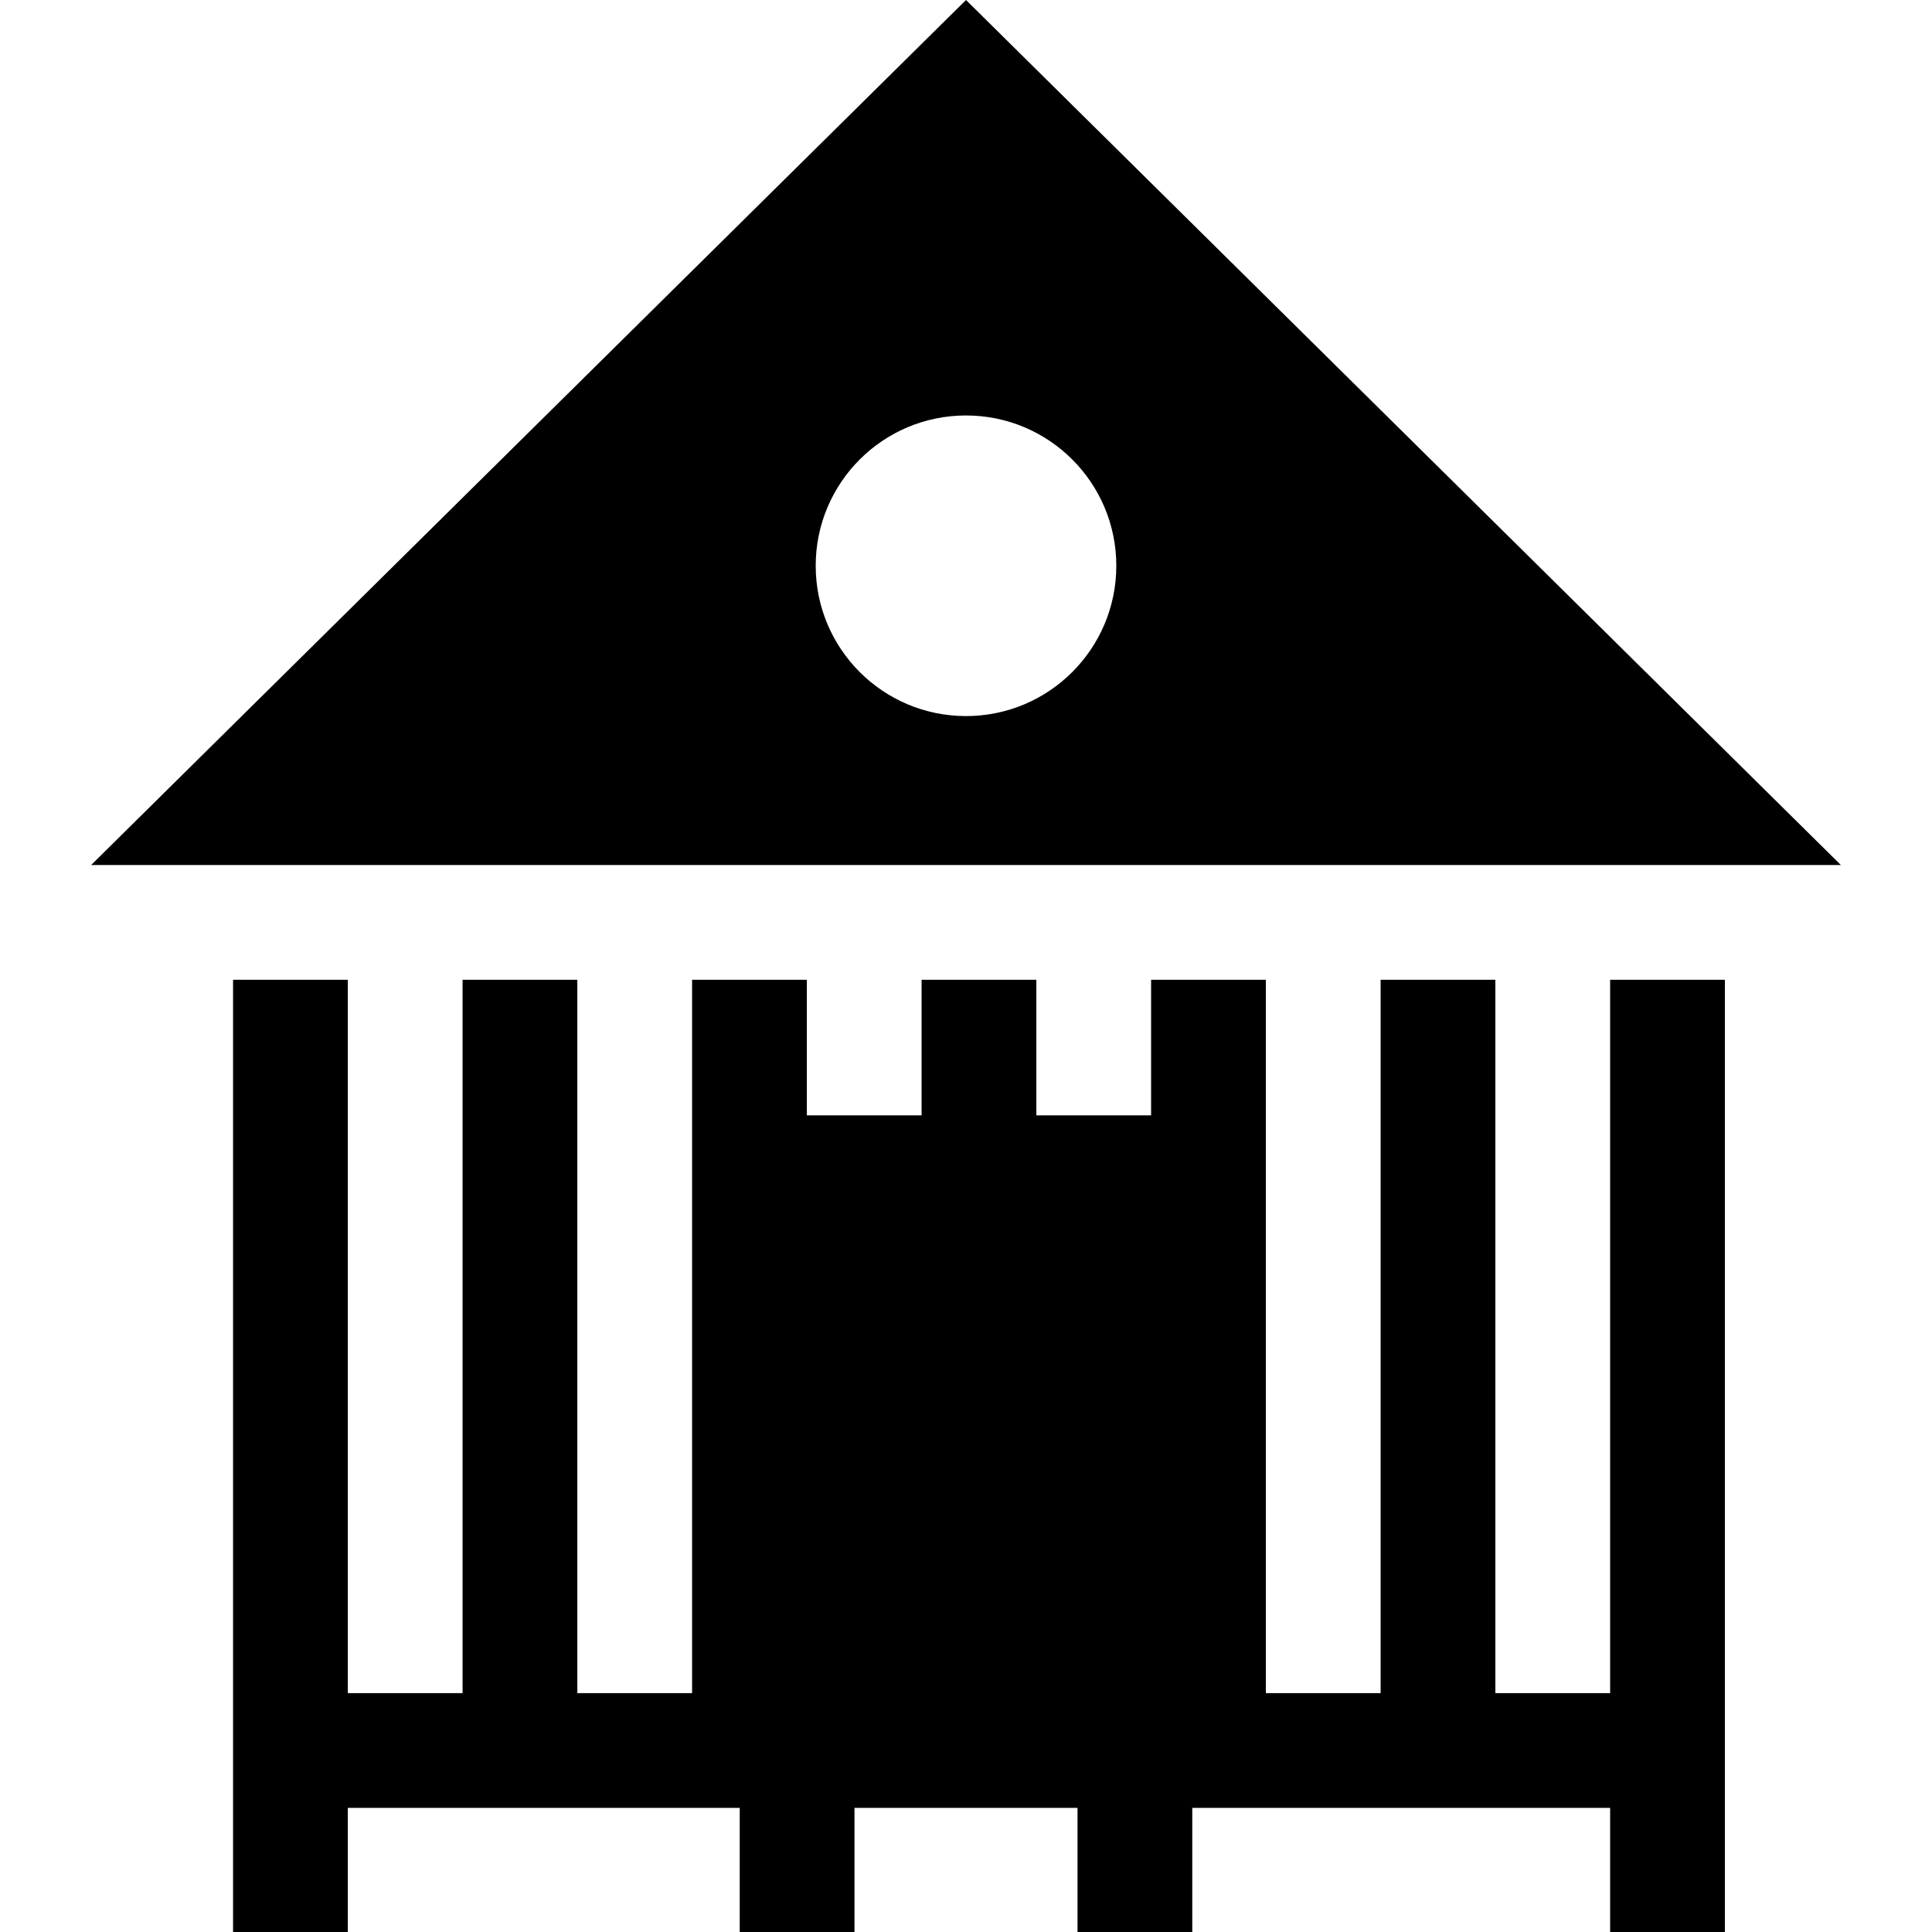 <?xml version="1.0" encoding="iso-8859-1"?>
<!-- Generator: Adobe Illustrator 19.0.0, SVG Export Plug-In . SVG Version: 6.00 Build 0)  -->
<svg version="1.1" id="Layer_1" xmlns="http://www.w3.org/2000/svg" xmlns:xlink="http://www.w3.org/1999/xlink" x="0px" y="0px"
	 viewBox="0 0 512 512" style="enable-background:new 0 0 512 512;" xml:space="preserve">
<g>
	<g>
		<path d="M256.001,0L24.15,229.24h463.7L256.001,0z M256.001,189.768c-21.999,0-39.832-17.833-39.832-39.832
			s17.833-39.832,39.832-39.832s39.832,17.833,39.832,39.832S277.999,189.768,256.001,189.768z"/>
	</g>
</g>
<g>
	<g>
		<polygon points="426.702,259.652 426.702,448.697 396.29,448.697 396.29,259.652 365.879,259.652 365.879,448.697 
			335.467,448.697 335.467,259.652 305.055,259.652 305.055,295.582 274.644,295.582 274.644,259.652 244.232,259.652 
			244.232,295.582 213.821,295.582 213.821,259.652 183.409,259.652 183.409,448.697 152.998,448.697 152.998,259.652 
			122.586,259.652 122.586,448.697 92.174,448.697 92.174,259.652 61.763,259.652 61.763,463.903 61.763,479.109 61.763,512 
			92.174,512 92.174,479.109 122.586,479.109 152.998,479.109 183.409,479.109 196.037,479.109 196.037,512 226.449,512 
			226.449,479.109 244.232,479.109 274.644,479.109 285.552,479.109 285.552,512 315.964,512 315.964,479.109 335.467,479.109 
			365.879,479.109 396.29,479.109 426.702,479.109 426.702,512 457.113,512 457.113,479.109 457.113,463.903 457.113,259.652 		"/>
	</g>
</g>
<g>
</g>
<g>
</g>
<g>
</g>
<g>
</g>
<g>
</g>
<g>
</g>
<g>
</g>
<g>
</g>
<g>
</g>
<g>
</g>
<g>
</g>
<g>
</g>
<g>
</g>
<g>
</g>
<g>
</g>
</svg>
